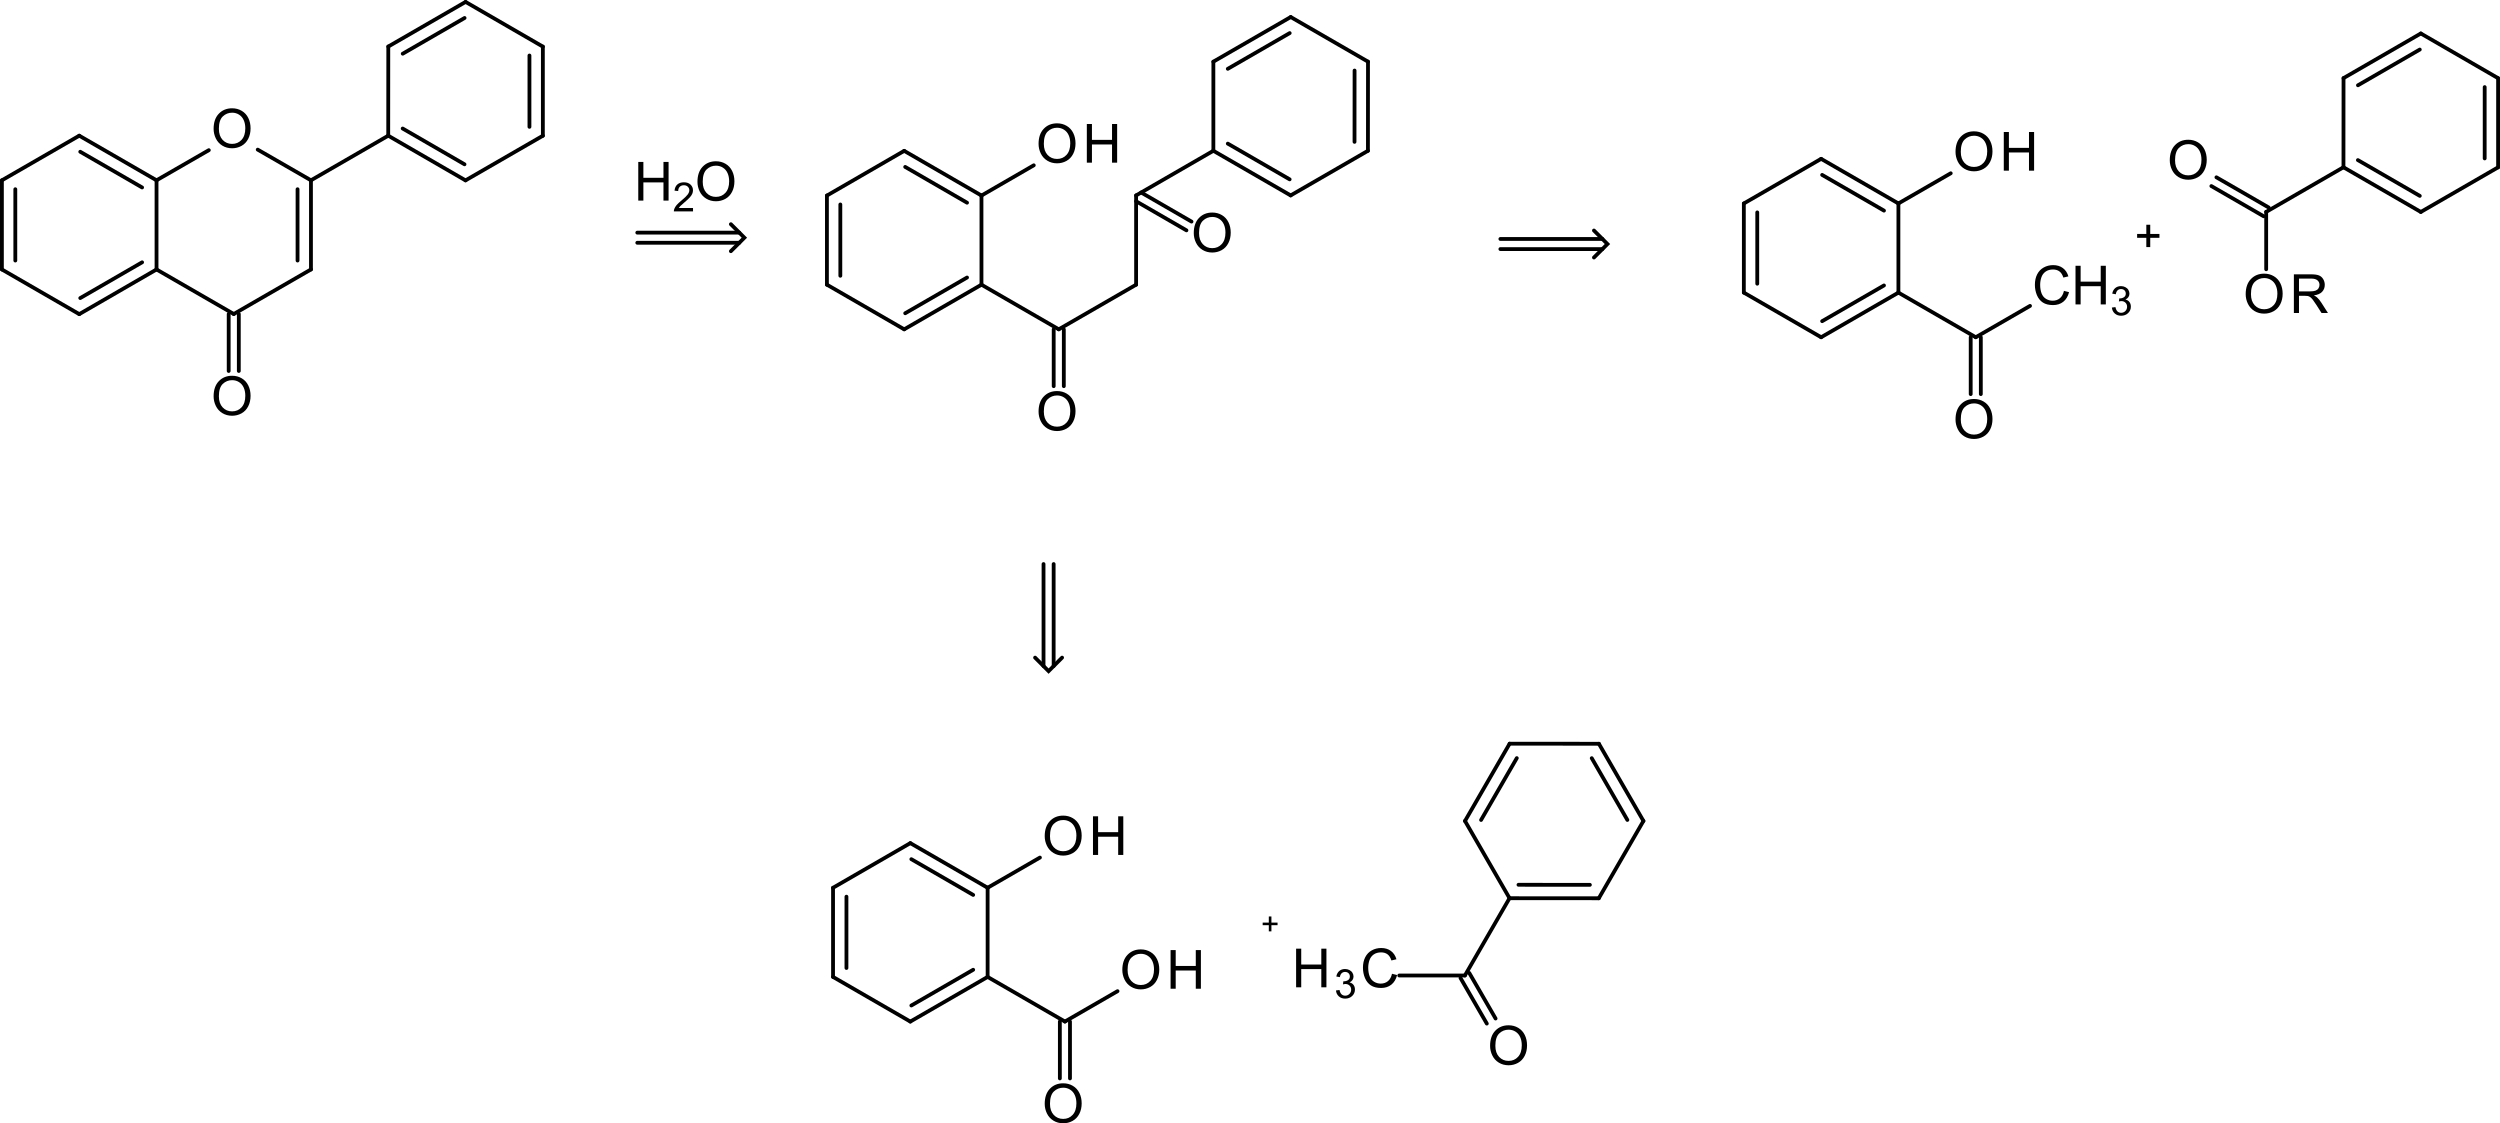<?xml version="1.0" encoding="UTF-8" standalone="no"?>
<svg
   xmlns:dc="http://purl.org/dc/elements/1.1/"
   xmlns:cc="http://creativecommons.org/ns#"
   xmlns:rdf="http://www.w3.org/1999/02/22-rdf-syntax-ns#"
   xmlns:svg="http://www.w3.org/2000/svg"
   xmlns="http://www.w3.org/2000/svg"
   height="176.252mm"
   version="1.0"
   viewBox="0 0 1481.284 665.839"
   width="392.269mm"
   id="svg434">
  <title
     id="title256">Retrosynthese von Flavon</title>
  <defs
     id="defs438" />
  <g
     id="g1068"
     transform="translate(-0.141)">
    <g
       id="g841"
       transform="translate(-0.004)">
      <g
         font-family="Helvetica"
         font-size="16px"
         stroke-linecap="round"
         id="g432"
         transform="translate(-7.387,-110.1)">
        <g
           stroke="#000000"
           stroke-width="2.26"
           id="g230">
          <path
             id="line226"
             d="M 148.78,296.24 V 330" />
          <path
             id="line228"
             d="M 142.78,296.24 V 330" />
        </g>
        <g
           stroke="#000000"
           stroke-width="2.26"
           id="g234">
          <path
             id="line232"
             d="m 145.78,296.24 45.77,-26.42" />
        </g>
        <g
           stroke="#000000"
           stroke-width="2.26"
           id="g240">
          <path
             id="line236"
             d="M 329.01,190.56 V 137.73" />
          <path
             id="line238"
             d="M 321.06,185.28 V 143.01" />
        </g>
        <g
           stroke="#000000"
           stroke-width="2.26"
           id="g244">
          <path
             id="line242"
             d="m 191.55,216.98 45.8,-26.45" />
        </g>
        <g
           stroke="#000000"
           stroke-width="2.26"
           id="g250">
          <path
             id="line246"
             d="M 100.01,269.82 54.2,296.31" />
          <path
             id="line248"
             d="M 91.45,265.59 54.8,286.78" />
        </g>
        <g
           stroke="#000000"
           stroke-width="2.26"
           id="g254">
          <path
             id="line252"
             d="m 100.01,216.98 v 52.84" />
        </g>
        <g
           stroke="#000000"
           stroke-width="2.26"
           id="g258">
          <path
             id="line256"
             d="M 8.35,216.98 54.2,190.53" />
        </g>
        <g
           stroke="#000000"
           stroke-width="2.26"
           id="g262">
          <path
             id="line260"
             d="M 329.01,190.56 283.16,217.02" />
        </g>
        <g
           stroke="#000000"
           stroke-width="2.26"
           id="g266">
          <path
             id="line264"
             d="M 191.55,216.98 160,198.8" />
        </g>
        <g
           stroke="#000000"
           stroke-width="2.26"
           id="g270">
          <path
             id="line268"
             d="m 100.01,269.82 45.77,26.42" />
        </g>
        <g
           stroke="#000000"
           stroke-width="2.26"
           id="g276">
          <path
             id="line272"
             d="M 191.55,269.82 V 216.98" />
          <path
             id="line274"
             d="M 183.6,264.54 V 222.27" />
        </g>
        <g
           stroke="#000000"
           stroke-width="2.26"
           id="g282">
          <path
             id="line278"
             d="M 54.2,190.53 100.01,216.98" />
          <path
             id="line280"
             d="m 54.8,200.06 36.65,21.16" />
        </g>
        <g
           stroke="#000000"
           stroke-width="2.26"
           id="g288">
          <path
             id="line284"
             d="m 237.39,137.69 45.81,-26.46" />
          <path
             id="line286"
             d="M 245.95,141.93 282.6,120.76" />
        </g>
        <g
           stroke="#000000"
           stroke-width="2.26"
           id="g292">
          <path
             id="line290"
             d="M 8.35,269.82 54.2,296.31" />
        </g>
        <g
           stroke="#000000"
           stroke-width="2.26"
           id="g296">
          <path
             id="line294"
             d="m 237.35,190.53 0.04,-52.84" />
        </g>
        <g
           stroke="#000000"
           stroke-width="2.26"
           id="g302">
          <path
             id="line298"
             d="m 8.35,216.98 v 52.84" />
          <path
             id="line300"
             d="m 16.3,222.27 v 42.27" />
        </g>
        <g
           stroke="#000000"
           stroke-width="2.26"
           id="g306">
          <path
             id="line304"
             d="m 329.01,137.73 -45.81,-26.5" />
        </g>
        <g
           stroke="#000000"
           stroke-width="2.26"
           id="g312">
          <path
             id="line308"
             d="M 283.16,217.02 237.35,190.53" />
          <path
             id="line310"
             d="M 282.56,207.49 245.92,186.29" />
        </g>
        <g
           stroke="#000000"
           stroke-width="2.26"
           id="g316">
          <path
             id="line314"
             d="m 131,199.12 -30.99,17.86" />
        </g>
        <g
           aria-label="O"
           id="text318"
           style="font-size:32px;font-family:Arial;fill:#000000">
          <path
             d="m 133.847,344.994 q 0,-5.703 3.062,-8.922 3.062,-3.234 7.906,-3.234 3.172,0 5.719,1.516 2.547,1.516 3.875,4.234 1.344,2.703 1.344,6.141 0,3.484 -1.406,6.234 -1.406,2.75 -3.984,4.172 -2.578,1.406 -5.562,1.406 -3.234,0 -5.781,-1.562 -2.547,-1.562 -3.859,-4.266 -1.312,-2.703 -1.312,-5.719 z m 3.125,0.047 q 0,4.141 2.219,6.531 2.234,2.375 5.594,2.375 3.422,0 5.625,-2.406 2.219,-2.406 2.219,-6.828 0,-2.797 -0.953,-4.875 -0.938,-2.094 -2.766,-3.234 -1.812,-1.156 -4.078,-1.156 -3.219,0 -5.547,2.219 -2.312,2.203 -2.312,7.375 z"
             style="font-size:32px;font-family:Arial;fill:#000000"
             id="path870" />
        </g>
        <g
           aria-label="O"
           id="text320"
           style="font-size:32px;font-family:Arial;fill:#000000">
          <path
             d="m 133.847,186.444 q 0,-5.703 3.062,-8.922 3.062,-3.234 7.906,-3.234 3.172,0 5.719,1.516 2.547,1.516 3.875,4.234 1.344,2.703 1.344,6.141 0,3.484 -1.406,6.234 -1.406,2.75 -3.984,4.172 -2.578,1.406 -5.562,1.406 -3.234,0 -5.781,-1.562 -2.547,-1.562 -3.859,-4.266 -1.312,-2.703 -1.312,-5.719 z m 3.125,0.047 q 0,4.141 2.219,6.531 2.234,2.375 5.594,2.375 3.422,0 5.625,-2.406 2.219,-2.406 2.219,-6.828 0,-2.797 -0.953,-4.875 -0.938,-2.094 -2.766,-3.234 -1.812,-1.156 -4.078,-1.156 -3.219,0 -5.547,2.219 -2.312,2.203 -2.312,7.375 z"
             style="font-size:32px;font-family:Arial;fill:#000000"
             id="path873" />
        </g>
        <path
           id="polyline322"
           style="fill:none;stroke:#000000;stroke-width:2.26"
           d="m 440.46,243 8,8 -8,8" />
        <path
           id="polyline324"
           style="fill:none;stroke:#000000;stroke-width:2.26"
           d="m 384.98,254 h 60.48" />
        <path
           id="polyline326"
           style="fill:none;stroke:#000000;stroke-width:2.26"
           d="m 384.98,248 h 60.48" />
        <g
           stroke="#000000"
           stroke-width="2.26"
           id="g330">
          <path
             id="line328"
             d="M 589,278.85 634.81,305.31" />
        </g>
        <g
           stroke="#000000"
           stroke-width="2.26"
           id="g336">
          <path
             id="line332"
             d="M 637.81,305.31 V 339" />
          <path
             id="line334"
             d="M 631.81,305.31 V 339" />
        </g>
        <g
           stroke="#000000"
           stroke-width="2.26"
           id="g340">
          <path
             id="line338"
             d="M 680.66,278.85 V 225.94" />
        </g>
        <g
           stroke="#000000"
           stroke-width="2.26"
           id="g344">
          <path
             id="line342"
             d="M 726.46,199.48 V 146.65" />
        </g>
        <g
           stroke="#000000"
           stroke-width="2.26"
           id="g350">
          <path
             id="line346"
             d="m 497.39,226.02 v 52.83" />
          <path
             id="line348"
             d="m 505.34,231.3 v 42.27" />
        </g>
        <g
           stroke="#000000"
           stroke-width="2.26"
           id="g354">
          <path
             id="line352"
             d="M 818.12,146.65 772.31,120.19" />
        </g>
        <g
           stroke="#000000"
           stroke-width="2.26"
           id="g360">
          <path
             id="line356"
             d="M 543.19,199.52 589,226.02" />
          <path
             id="line358"
             d="M 543.79,209.05 580.44,230.25" />
        </g>
        <g
           stroke="#000000"
           stroke-width="2.26"
           id="g366">
          <path
             id="line362"
             d="m 818.08,199.48 0.04,-52.83" />
          <path
             id="line364"
             d="m 810.13,194.19 0.03,-42.27" />
        </g>
        <g
           stroke="#000000"
           stroke-width="2.26"
           id="g372">
          <path
             id="line368"
             d="M 683.65,224.21 713.5,241.45" />
          <path
             id="line370"
             d="M 680.66,229.4 710.5,246.64" />
        </g>
        <g
           stroke="#000000"
           stroke-width="2.26"
           id="g378">
          <path
             id="line374"
             d="M 726.46,146.65 772.31,120.19" />
          <path
             id="line376"
             d="m 735.02,150.89 36.68,-21.17" />
        </g>
        <g
           stroke="#000000"
           stroke-width="2.26"
           id="g384">
          <path
             id="line380"
             d="m 772.27,225.94 -45.81,-26.46" />
          <path
             id="line382"
             d="M 771.67,216.41 735.02,195.24" />
        </g>
        <g
           stroke="#000000"
           stroke-width="2.26"
           id="g388">
          <path
             id="line386"
             d="M 497.39,226.02 543.19,199.52" />
        </g>
        <g
           stroke="#000000"
           stroke-width="2.26"
           id="g392">
          <path
             id="line390"
             d="m 680.66,225.94 45.8,-26.46" />
        </g>
        <g
           stroke="#000000"
           stroke-width="2.26"
           id="g396">
          <path
             id="line394"
             d="m 634.81,305.31 45.85,-26.46" />
        </g>
        <g
           stroke="#000000"
           stroke-width="2.26"
           id="g400">
          <path
             id="line398"
             d="m 589,226.02 v 52.83" />
        </g>
        <g
           stroke="#000000"
           stroke-width="2.26"
           id="g404">
          <path
             id="line402"
             d="m 589,226.02 31,-17.93" />
        </g>
        <g
           stroke="#000000"
           stroke-width="2.26"
           id="g408">
          <path
             id="line406"
             d="m 818.08,199.48 -45.81,26.46" />
        </g>
        <g
           stroke="#000000"
           stroke-width="2.26"
           id="g414">
          <path
             id="line410"
             d="M 589,278.85 543.19,305.31" />
          <path
             id="line412"
             d="M 580.44,274.61 543.8,295.78" />
        </g>
        <g
           stroke="#000000"
           stroke-width="2.26"
           id="g418">
          <path
             id="line416"
             d="M 497.39,278.85 543.19,305.31" />
        </g>
        <g
           aria-label="OH"
           id="text420"
           style="font-size:32px;font-family:Arial;fill:#000000">
          <path
             d="m 622.847,195.364 q 0,-5.703 3.062,-8.922 3.062,-3.234 7.906,-3.234 3.172,0 5.719,1.516 2.547,1.516 3.875,4.234 1.344,2.703 1.344,6.141 0,3.484 -1.406,6.234 -1.406,2.75 -3.984,4.172 -2.578,1.406 -5.562,1.406 -3.234,0 -5.781,-1.562 -2.547,-1.562 -3.859,-4.266 -1.312,-2.703 -1.312,-5.719 z m 3.125,0.047 q 0,4.141 2.219,6.531 2.234,2.375 5.594,2.375 3.422,0 5.625,-2.406 2.219,-2.406 2.219,-6.828 0,-2.797 -0.953,-4.875 -0.938,-2.094 -2.766,-3.234 -1.812,-1.156 -4.078,-1.156 -3.219,0 -5.547,2.219 -2.312,2.203 -2.312,7.375 z"
             style="font-size:32px;font-family:Arial;fill:#000000"
             id="path906" />
          <path
             d="m 651.453,206.52 v -22.906 h 3.031 V 193.02 h 11.906 v -9.406 h 3.031 V 206.52 h -3.031 V 195.723 H 654.484 V 206.52 Z"
             style="font-size:32px;font-family:Arial;fill:#000000"
             id="path908" />
        </g>
        <g
           aria-label="O"
           id="text422"
           style="font-size:32px;font-family:Arial;fill:#000000">
          <path
             d="m 622.847,354.064 q 0,-5.703 3.062,-8.922 3.062,-3.234 7.906,-3.234 3.172,0 5.719,1.516 2.547,1.516 3.875,4.234 1.344,2.703 1.344,6.141 0,3.484 -1.406,6.234 -1.406,2.75 -3.984,4.172 -2.578,1.406 -5.562,1.406 -3.234,0 -5.781,-1.562 -2.547,-1.562 -3.859,-4.266 -1.312,-2.703 -1.312,-5.719 z m 3.125,0.047 q 0,4.141 2.219,6.531 2.234,2.375 5.594,2.375 3.422,0 5.625,-2.406 2.219,-2.406 2.219,-6.828 0,-2.797 -0.953,-4.875 -0.938,-2.094 -2.766,-3.234 -1.812,-1.156 -4.078,-1.156 -3.219,0 -5.547,2.219 -2.312,2.203 -2.312,7.375 z"
             style="font-size:32px;font-family:Arial;fill:#000000"
             id="path911" />
        </g>
        <g
           aria-label="O"
           id="text424"
           style="font-size:32px;font-family:Arial;fill:#000000">
          <path
             d="m 714.847,248.244 q 0,-5.703 3.062,-8.922 3.062,-3.234 7.906,-3.234 3.172,0 5.719,1.516 2.547,1.516 3.875,4.234 1.344,2.703 1.344,6.141 0,3.484 -1.406,6.234 -1.406,2.75 -3.984,4.172 -2.578,1.406 -5.562,1.406 -3.234,0 -5.781,-1.562 -2.547,-1.562 -3.859,-4.266 -1.312,-2.703 -1.312,-5.719 z m 3.125,0.047 q 0,4.141 2.219,6.531 2.234,2.375 5.594,2.375 3.422,0 5.625,-2.406 2.219,-2.406 2.219,-6.828 0,-2.797 -0.953,-4.875 -0.938,-2.094 -2.766,-3.234 -1.812,-1.156 -4.078,-1.156 -3.219,0 -5.547,2.219 -2.312,2.203 -2.312,7.375 z"
             style="font-size:32px;font-family:Arial;fill:#000000"
             id="path914" />
        </g>
        <g
           aria-label="H2O"
           id="text430"
           style="font-size:32px;font-family:Arial;fill:#000000">
          <path
             d="m 385.562,229.01 v -22.906 h 3.031 v 9.406 H 400.5 v -9.406 h 3.031 v 22.906 H 400.5 v -10.797 h -11.906 v 10.797 z"
             id="path917" />
          <path
             d="m 418.018,233.383 v 2.027 h -11.355 q -0.023,-0.762 0.246,-1.465 0.434,-1.16 1.383,-2.285 0.961,-1.125 2.766,-2.602 2.801,-2.297 3.785,-3.633 0.984,-1.348 0.984,-2.543 0,-1.254 -0.902,-2.109 -0.891,-0.867 -2.332,-0.867 -1.523,0 -2.438,0.914 -0.914,0.914 -0.926,2.531 l -2.168,-0.223 q 0.223,-2.426 1.676,-3.691 1.453,-1.277 3.902,-1.277 2.473,0 3.914,1.371 1.441,1.371 1.441,3.398 0,1.031 -0.422,2.027 -0.422,0.996 -1.406,2.098 -0.973,1.102 -3.246,3.023 -1.898,1.594 -2.438,2.168 -0.539,0.562 -0.891,1.137 z"
             style="font-size:75%;baseline-shift:sub"
             id="path919" />
          <path
             d="m 420.656,217.854 q 0,-5.703 3.062,-8.922 3.062,-3.234 7.906,-3.234 3.172,0 5.719,1.516 2.547,1.516 3.875,4.234 1.344,2.703 1.344,6.141 0,3.484 -1.406,6.234 -1.406,2.75 -3.984,4.172 -2.578,1.406 -5.562,1.406 -3.234,0 -5.781,-1.562 -2.547,-1.562 -3.859,-4.266 -1.312,-2.703 -1.312,-5.719 z m 3.125,0.047 q 0,4.141 2.219,6.531 2.234,2.375 5.594,2.375 3.422,0 5.625,-2.406 2.219,-2.406 2.219,-6.828 0,-2.797 -0.953,-4.875 -0.938,-2.094 -2.766,-3.234 -1.812,-1.156 -4.078,-1.156 -3.219,0 -5.547,2.219 -2.312,2.203 -2.312,7.375 z"
             id="path921" />
        </g>
      </g>
      <g
         font-family="Helvetica"
         font-size="16px"
         stroke-linecap="round"
         id="g336-3"
         transform="translate(915.149,-62.393)">
        <g
           stroke="#000000"
           stroke-width="2.26"
           id="g234-1">
          <path
             id="line232-6"
             d="m 118.37,183 45.81,-26.45" />
        </g>
        <g
           stroke="#000000"
           stroke-width="2.26"
           id="g238">
          <path
             id="line236-5"
             d="M 255.84,262.3 288,243.72" />
        </g>
        <g
           stroke="#000000"
           stroke-width="2.26"
           id="g244-3">
          <path
             id="line240"
             d="m 118.37,183 v 52.84" />
          <path
             id="line242-5"
             d="M 126.32,188.29 V 230.56" />
        </g>
        <g
           stroke="#000000"
           stroke-width="2.26"
           id="g250-4">
          <path
             id="line246-2"
             d="M 164.18,156.55 209.99,183" />
          <path
             id="line248-4"
             d="m 164.79,166.08 36.64,21.16" />
        </g>
        <g
           stroke="#000000"
           stroke-width="2.26"
           id="g256">
          <path
             id="line252-8"
             d="M 258.84,262.3 V 296" />
          <path
             id="line254"
             d="M 252.84,262.3 V 296" />
        </g>
        <g
           stroke="#000000"
           stroke-width="2.26"
           id="g262-2">
          <path
             id="line258"
             d="m 209.99,235.84 -45.81,26.46" />
          <path
             id="line260-2"
             d="m 201.43,231.6 -36.64,21.17" />
        </g>
        <g
           stroke="#000000"
           stroke-width="2.26"
           id="g266-0">
          <path
             id="line264-5"
             d="M 209.99,183 241,165.11" />
        </g>
        <g
           stroke="#000000"
           stroke-width="2.26"
           id="g270-4">
          <path
             id="line268-1"
             d="m 118.37,235.84 45.81,26.46" />
        </g>
        <g
           stroke="#000000"
           stroke-width="2.26"
           id="g274">
          <path
             id="line272-5"
             d="m 209.99,183 v 52.84" />
        </g>
        <g
           stroke="#000000"
           stroke-width="2.26"
           id="g278">
          <path
             id="line276"
             d="M 209.99,235.84 255.84,262.3" />
        </g>
        <g
           aria-label="OH"
           id="text280"
           style="font-size:32px;font-family:Arial;fill:#000000">
          <path
             d="m 243.847,152.394 q 0,-5.703 3.062,-8.922 3.062,-3.234 7.906,-3.234 3.172,0 5.719,1.516 2.547,1.516 3.875,4.234 1.344,2.703 1.344,6.141 0,3.484 -1.406,6.234 -1.406,2.75 -3.984,4.172 -2.578,1.406 -5.562,1.406 -3.234,0 -5.781,-1.562 -2.547,-1.562 -3.859,-4.266 -1.312,-2.703 -1.312,-5.719 z m 3.125,0.047 q 0,4.141 2.219,6.531 2.234,2.375 5.594,2.375 3.422,0 5.625,-2.406 2.219,-2.406 2.219,-6.828 0,-2.797 -0.953,-4.875 -0.938,-2.094 -2.766,-3.234 -1.812,-1.156 -4.078,-1.156 -3.219,0 -5.547,2.219 -2.312,2.203 -2.312,7.375 z"
             style="font-size:32px;font-family:Arial;fill:#000000"
             id="path938" />
          <path
             d="m 272.453,163.55 v -22.906 h 3.031 V 150.05 h 11.906 v -9.406 h 3.031 V 163.55 h -3.031 V 152.753 H 275.484 V 163.55 Z"
             style="font-size:32px;font-family:Arial;fill:#000000"
             id="path940" />
        </g>
        <g
           aria-label="CH3"
           id="text284"
           style="font-size:32px;font-family:Arial;fill:#000000">
          <path
             d="m 308.112,234.809 3.031,0.766 q -0.953,3.734 -3.438,5.703 -2.469,1.953 -6.047,1.953 -3.703,0 -6.031,-1.5 -2.312,-1.516 -3.531,-4.375 -1.203,-2.859 -1.203,-6.141 0,-3.578 1.359,-6.234 1.375,-2.672 3.891,-4.047 2.531,-1.391 5.562,-1.391 3.438,0 5.781,1.75 2.344,1.75 3.266,4.922 l -2.984,0.703 q -0.797,-2.5 -2.312,-3.641 -1.516,-1.141 -3.812,-1.141 -2.641,0 -4.422,1.266 -1.766,1.266 -2.484,3.406 -0.719,2.125 -0.719,4.391 0,2.922 0.844,5.109 0.859,2.172 2.656,3.25 1.797,1.078 3.891,1.078 2.547,0 4.312,-1.469 1.766,-1.469 2.391,-4.359 z"
             style="font-size:32px;font-family:Arial;fill:#000000"
             id="path943" />
          <path
             d="m 314.972,242.84 v -22.906 h 3.031 V 229.34 h 11.906 v -9.406 h 3.031 V 242.84 h -3.031 V 232.043 H 318.003 V 242.84 Z"
             style="font-size:32px;font-family:Arial;fill:#000000"
             id="path945" />
          <path
             d="m 336.527,244.705 2.109,-0.281 q 0.363,1.793 1.23,2.59 0.879,0.785 2.133,0.785 1.488,0 2.508,-1.031 1.031,-1.031 1.031,-2.555 0,-1.453 -0.949,-2.391 -0.949,-0.949 -2.414,-0.949 -0.598,0 -1.488,0.234 l 0.234,-1.852 q 0.211,0.023 0.34,0.023 1.348,0 2.426,-0.703 1.078,-0.703 1.078,-2.168 0,-1.16 -0.785,-1.922 -0.785,-0.762 -2.027,-0.762 -1.23,0 -2.051,0.773 -0.82,0.773 -1.055,2.32 l -2.109,-0.375 q 0.387,-2.121 1.758,-3.281 1.371,-1.172 3.41,-1.172 1.406,0 2.59,0.609 1.184,0.598 1.805,1.641 0.633,1.043 0.633,2.215 0,1.113 -0.598,2.027 -0.598,0.914 -1.77,1.453 1.523,0.352 2.367,1.465 0.844,1.102 0.844,2.766 0,2.25 -1.641,3.82 -1.641,1.559 -4.148,1.559 -2.262,0 -3.762,-1.348 -1.488,-1.348 -1.699,-3.492 z"
             style="font-size:75%;baseline-shift:sub"
             id="path947" />
        </g>
        <g
           aria-label="O"
           id="text286"
           style="font-size:32px;font-family:Arial;fill:#000000">
          <path
             d="m 243.847,311.054 q 0,-5.703 3.062,-8.922 3.062,-3.234 7.906,-3.234 3.172,0 5.719,1.516 2.547,1.516 3.875,4.234 1.344,2.703 1.344,6.141 0,3.484 -1.406,6.234 -1.406,2.75 -3.984,4.172 -2.578,1.406 -5.562,1.406 -3.234,0 -5.781,-1.562 -2.547,-1.562 -3.859,-4.266 -1.312,-2.703 -1.312,-5.719 z m 3.125,0.047 q 0,4.141 2.219,6.531 2.234,2.375 5.594,2.375 3.422,0 5.625,-2.406 2.219,-2.406 2.219,-6.828 0,-2.797 -0.953,-4.875 -0.938,-2.094 -2.766,-3.234 -1.812,-1.156 -4.078,-1.156 -3.219,0 -5.547,2.219 -2.312,2.203 -2.312,7.375 z"
             style="font-size:32px;font-family:Arial;fill:#000000"
             id="path950" />
        </g>
        <g
           stroke="#000000"
           stroke-width="2.26"
           id="g290">
          <path
             id="line288"
             d="m 565.46,108.74 -45.81,-26.5" />
        </g>
        <g
           stroke="#000000"
           stroke-width="2.26"
           id="g296-0">
          <path
             id="line292"
             d="M 473.84,108.7 519.65,82.24" />
          <path
             id="line294-9"
             d="M 482.4,112.94 519.04,91.77" />
        </g>
        <g
           stroke="#000000"
           stroke-width="2.26"
           id="g302-3">
          <path
             id="line298-0"
             d="M 565.46,161.57 V 108.74" />
          <path
             id="line300-6"
             d="M 557.51,156.29 V 114.02" />
        </g>
        <g
           stroke="#000000"
           stroke-width="2.26"
           id="g306-1">
          <path
             id="line304-9"
             d="m 565.46,161.57 -45.81,26.46" />
        </g>
        <g
           stroke="#000000"
           stroke-width="2.26"
           id="g310">
          <path
             id="line308-8"
             d="M 473.8,161.54 473.84,108.7" />
        </g>
        <g
           stroke="#000000"
           stroke-width="2.26"
           id="g314">
          <path
             id="line312"
             d="M 427.99,187.99 V 222" />
        </g>
        <g
           stroke="#000000"
           stroke-width="2.26"
           id="g320">
          <path
             id="line316"
             d="M 426.49,190.59 395.5,172.69" />
          <path
             id="line318"
             d="M 429.49,185.4 398.5,167.5" />
        </g>
        <g
           stroke="#000000"
           stroke-width="2.26"
           id="g326">
          <path
             id="line322"
             d="M 519.65,188.03 473.8,161.54" />
          <path
             id="line324"
             d="M 519.04,178.5 482.36,157.3" />
        </g>
        <g
           stroke="#000000"
           stroke-width="2.26"
           id="g330-3">
          <path
             id="line328-8"
             d="m 427.99,187.99 45.81,-26.45" />
        </g>
        <g
           aria-label="OR"
           id="text332"
           style="font-size:32px;font-family:Arial;fill:#000000">
          <path
             d="m 415.847,236.754 q 0,-5.703 3.062,-8.922 3.062,-3.234 7.906,-3.234 3.172,0 5.719,1.516 2.547,1.516 3.875,4.234 1.344,2.703 1.344,6.141 0,3.484 -1.406,6.234 -1.406,2.75 -3.984,4.172 -2.578,1.406 -5.562,1.406 -3.234,0 -5.781,-1.562 -2.547,-1.562 -3.859,-4.266 -1.312,-2.703 -1.312,-5.719 z m 3.125,0.047 q 0,4.141 2.219,6.531 2.234,2.375 5.594,2.375 3.422,0 5.625,-2.406 2.219,-2.406 2.219,-6.828 0,-2.797 -0.953,-4.875 -0.938,-2.094 -2.766,-3.234 -1.812,-1.156 -4.078,-1.156 -3.219,0 -5.547,2.219 -2.312,2.203 -2.312,7.375 z"
             style="font-size:32px;font-family:Arial;fill:#000000"
             id="path966" />
          <path
             d="m 444.406,247.91 v -22.906 h 10.156 q 3.062,0 4.656,0.625 1.594,0.609 2.547,2.172 0.953,1.562 0.953,3.453 0,2.438 -1.578,4.109 -1.578,1.672 -4.875,2.125 1.203,0.578 1.828,1.141 1.328,1.219 2.516,3.047 l 3.984,6.234 h -3.812 l -3.031,-4.766 q -1.328,-2.062 -2.188,-3.156 -0.859,-1.094 -1.547,-1.531 -0.672,-0.438 -1.375,-0.609 -0.516,-0.109 -1.688,-0.109 h -3.516 V 247.91 Z m 3.031,-12.797 h 6.516 q 2.078,0 3.25,-0.422 1.172,-0.438 1.781,-1.375 0.609,-0.953 0.609,-2.062 0,-1.625 -1.188,-2.672 -1.172,-1.047 -3.719,-1.047 h -7.25 z"
             style="font-size:32px;font-family:Arial;fill:#000000"
             id="path968" />
        </g>
        <g
           aria-label="O"
           id="text334"
           style="font-size:32px;font-family:Arial;fill:#000000">
          <path
             d="m 370.847,157.384 q 0,-5.703 3.062,-8.922 3.062,-3.234 7.906,-3.234 3.172,0 5.719,1.516 2.547,1.516 3.875,4.234 1.344,2.703 1.344,6.141 0,3.484 -1.406,6.234 -1.406,2.75 -3.984,4.172 -2.578,1.406 -5.562,1.406 -3.234,0 -5.781,-1.562 -2.547,-1.562 -3.859,-4.266 -1.312,-2.703 -1.312,-5.719 z m 3.125,0.047 q 0,4.141 2.219,6.531 2.234,2.375 5.594,2.375 3.422,0 5.625,-2.406 2.219,-2.406 2.219,-6.828 0,-2.797 -0.953,-4.875 -0.938,-2.094 -2.766,-3.234 -1.812,-1.156 -4.078,-1.156 -3.219,0 -5.547,2.219 -2.312,2.203 -2.312,7.375 z"
             style="font-size:32px;font-family:Arial;fill:#000000"
             id="path971" />
        </g>
      </g>
    </g>
    <g
       font-family="Helvetica"
       font-size="16px"
       stroke-linecap="round"
       id="g32"
       transform="translate(694.197,10.645)">
      <path
         id="polyline26"
         style="fill:none;stroke:#000000;stroke-width:2.26"
         d="m 250.47,126 8,8 -8,8" />
      <path
         id="polyline28"
         style="fill:none;stroke:#000000;stroke-width:2.26"
         d="m 195,137 h 60.47" />
      <path
         id="polyline30"
         style="fill:none;stroke:#000000;stroke-width:2.26"
         d="m 195,131 h 60.47" />
    </g>
    <g
       aria-label="+"
       id="text254"
       style="font-size:27.987px;line-height:1.25;font-family:Arial;-inkscape-font-specification:Arial;letter-spacing:0px;stroke-width:1">
      <path
         d="m 1272.087,146.463 v -5.494 h -5.452 v -2.296 h 5.452 v -5.453 h 2.323 v 5.453 h 5.452 v 2.296 h -5.452 v 5.494 z"
         style="font-size:27.987px;stroke-width:1"
         id="path1073" />
    </g>
    <g
       font-family="Helvetica"
       font-size="16px"
       stroke-linecap="round"
       id="g525"
       transform="translate(434.255,323.238)">
      <g
         stroke="#000000"
         stroke-width="2.26"
         id="g423">
        <path
           id="line419"
           d="M 199.82,282.3 V 316" />
        <path
           id="line421"
           d="M 193.82,282.3 V 316" />
      </g>
      <g
         stroke="#000000"
         stroke-width="2.26"
         id="g427">
        <path
           id="line425"
           d="M 59.37,203 105.18,176.53" />
      </g>
      <g
         stroke="#000000"
         stroke-width="2.26"
         id="g431">
        <path
           id="line429"
           d="M 196.82,282.3 228,264.29" />
      </g>
      <g
         stroke="#000000"
         stroke-width="2.26"
         id="g437">
        <path
           id="line433"
           d="M 105.18,176.53 151,203" />
        <path
           id="line435"
           d="m 105.79,186.06 36.65,21.18" />
      </g>
      <g
         stroke="#000000"
         stroke-width="2.26"
         id="g441">
        <path
           id="line439"
           d="m 151,255.84 45.82,26.46" />
      </g>
      <g
         stroke="#000000"
         stroke-width="2.26"
         id="g445">
        <path
           id="line443"
           d="m 151,203 v 52.84" />
      </g>
      <g
         stroke="#000000"
         stroke-width="2.26"
         id="g449">
        <path
           id="line447"
           d="M 59.37,255.84 105.18,282.31" />
      </g>
      <g
         stroke="#000000"
         stroke-width="2.26"
         id="g455">
        <path
           id="line451"
           d="m 151,255.84 -45.82,26.47" />
        <path
           id="line453"
           d="M 142.44,251.6 105.79,272.78" />
      </g>
      <g
         stroke="#000000"
         stroke-width="2.26"
         id="g461">
        <path
           id="line457"
           d="m 59.37,203 v 52.84" />
        <path
           id="line459"
           d="m 67.32,208.28 v 42.27" />
      </g>
      <g
         stroke="#000000"
         stroke-width="2.26"
         id="g465">
        <path
           id="line463"
           d="m 151,203 31,-17.9" />
      </g>
      <g
         aria-label="OH"
         id="text467"
         style="font-size:32px;font-family:Arial;fill:#000000">
        <path
           d="m 184.847,172.384 q 0,-5.703 3.062,-8.922 3.062,-3.234 7.906,-3.234 3.172,0 5.719,1.516 2.547,1.516 3.875,4.234 1.344,2.703 1.344,6.141 0,3.484 -1.406,6.234 -1.406,2.75 -3.984,4.172 -2.578,1.406 -5.562,1.406 -3.234,0 -5.781,-1.562 -2.547,-1.562 -3.859,-4.266 -1.312,-2.703 -1.312,-5.719 z m 3.125,0.047 q 0,4.141 2.219,6.531 2.234,2.375 5.594,2.375 3.422,0 5.625,-2.406 2.219,-2.406 2.219,-6.828 0,-2.797 -0.953,-4.875 -0.938,-2.094 -2.766,-3.234 -1.812,-1.156 -4.078,-1.156 -3.219,0 -5.547,2.219 -2.312,2.203 -2.312,7.375 z"
           style="font-size:32px;font-family:Arial;fill:#000000"
           id="path1090" />
        <path
           d="m 213.453,183.54 v -22.906 h 3.031 v 9.406 h 11.906 v -9.406 h 3.031 v 22.906 h -3.031 v -10.797 h -11.906 v 10.797 z"
           style="font-size:32px;font-family:Arial;fill:#000000"
           id="path1092" />
      </g>
      <g
         aria-label="O"
         id="text469"
         style="font-size:32px;font-family:Arial;fill:#000000">
        <path
           d="m 184.847,331.054 q 0,-5.703 3.062,-8.922 3.062,-3.234 7.906,-3.234 3.172,0 5.719,1.516 2.547,1.516 3.875,4.234 1.344,2.703 1.344,6.141 0,3.484 -1.406,6.234 -1.406,2.75 -3.984,4.172 -2.578,1.406 -5.562,1.406 -3.234,0 -5.781,-1.562 -2.547,-1.562 -3.859,-4.266 -1.312,-2.703 -1.312,-5.719 z m 3.125,0.047 q 0,4.141 2.219,6.531 2.234,2.375 5.594,2.375 3.422,0 5.625,-2.406 2.219,-2.406 2.219,-6.828 0,-2.797 -0.953,-4.875 -0.938,-2.094 -2.766,-3.234 -1.812,-1.156 -4.078,-1.156 -3.219,0 -5.547,2.219 -2.312,2.203 -2.312,7.375 z"
           style="font-size:32px;font-family:Arial;fill:#000000"
           id="path1095" />
      </g>
      <g
         aria-label="OH"
         id="text471"
         style="font-size:32px;font-family:Arial;fill:#000000">
        <path
           d="m 230.847,251.684 q 0,-5.703 3.062,-8.922 3.062,-3.234 7.906,-3.234 3.172,0 5.719,1.516 2.547,1.516 3.875,4.234 1.344,2.703 1.344,6.141 0,3.484 -1.406,6.234 -1.406,2.75 -3.984,4.172 -2.578,1.406 -5.562,1.406 -3.234,0 -5.781,-1.562 -2.547,-1.562 -3.859,-4.266 -1.312,-2.703 -1.312,-5.719 z m 3.125,0.047 q 0,4.141 2.219,6.531 2.234,2.375 5.594,2.375 3.422,0 5.625,-2.406 2.219,-2.406 2.219,-6.828 0,-2.797 -0.953,-4.875 -0.938,-2.094 -2.766,-3.234 -1.812,-1.156 -4.078,-1.156 -3.219,0 -5.547,2.219 -2.312,2.203 -2.312,7.375 z"
           style="font-size:32px;font-family:Arial;fill:#000000"
           id="path1098" />
        <path
           d="m 259.453,262.84 v -22.906 h 3.031 V 249.34 h 11.906 v -9.406 h 3.031 V 262.84 h -3.031 V 252.043 H 262.484 V 262.84 Z"
           style="font-size:32px;font-family:Arial;fill:#000000"
           id="path1100" />
      </g>
      <g
         aria-label="+"
         id="text473"
         style="font-size:18.667px;font-family:Arial;fill:#000000">
        <path
           d="m 317.676,228.84 v -3.664 h -3.637 v -1.531 h 3.637 v -3.637 h 1.549 v 3.637 h 3.637 v 1.531 h -3.637 v 3.664 z"
           style="font-size:18.667px;font-family:Arial;fill:#000000"
           id="path1103" />
      </g>
      <g
         stroke="#000000"
         stroke-width="2.26"
         id="g477">
        <path
           id="line475"
           d="m 433.91,255 26.46,-45.82" />
      </g>
      <g
         stroke="#000000"
         stroke-width="2.26"
         id="g483">
        <path
           id="line479"
           d="M 539.74,163.4 513.34,117.63" />
        <path
           id="line481"
           d="M 530.21,162.79 509.1,126.18" />
      </g>
      <g
         stroke="#000000"
         stroke-width="2.26"
         id="g489">
        <path
           id="line485"
           d="m 433.97,163.41 26.46,-45.82" />
        <path
           id="line487"
           d="m 443.5,162.81 21.17,-36.66" />
      </g>
      <g
         stroke="#000000"
         stroke-width="2.26"
         id="g493">
        <path
           id="line491"
           d="m 513.34,117.63 -52.91,-0.04" />
      </g>
      <g
         stroke="#000000"
         stroke-width="2.26"
         id="g497">
        <path
           id="line495"
           d="m 395,255 h 38.91" />
      </g>
      <g
         stroke="#000000"
         stroke-width="2.26"
         id="g501">
        <path
           id="line499"
           d="M 539.74,163.4 513.28,209.22" />
      </g>
      <g
         stroke="#000000"
         stroke-width="2.26"
         id="g505">
        <path
           id="line503"
           d="M 460.37,209.18 433.97,163.41" />
      </g>
      <g
         stroke="#000000"
         stroke-width="2.26"
         id="g511">
        <path
           id="line507"
           d="m 513.28,209.22 -52.91,-0.04" />
        <path
           id="line509"
           d="m 508,201.26 -42.33,-0.03" />
      </g>
      <g
         stroke="#000000"
         stroke-width="2.26"
         id="g517">
        <path
           id="line513"
           d="m 436.51,253.5 15.59,27" />
        <path
           id="line515"
           d="m 431.31,256.5 15.59,27" />
      </g>
      <g
         aria-label="O"
         id="text519"
         style="font-size:32px;font-family:Arial;fill:#000000">
        <path
           d="m 448.847,296.664 q 0,-5.703 3.062,-8.922 3.062,-3.234 7.906,-3.234 3.172,0 5.719,1.516 2.547,1.516 3.875,4.234 1.344,2.703 1.344,6.141 0,3.484 -1.406,6.234 -1.406,2.75 -3.984,4.172 -2.578,1.406 -5.562,1.406 -3.234,0 -5.781,-1.562 -2.547,-1.562 -3.859,-4.266 -1.312,-2.703 -1.312,-5.719 z m 3.125,0.047 q 0,4.141 2.219,6.531 2.234,2.375 5.594,2.375 3.422,0 5.625,-2.406 2.219,-2.406 2.219,-6.828 0,-2.797 -0.953,-4.875 -0.938,-2.094 -2.766,-3.234 -1.812,-1.156 -4.078,-1.156 -3.219,0 -5.547,2.219 -2.312,2.203 -2.312,7.375 z"
           style="font-size:32px;font-family:Arial;fill:#000000"
           id="path1119" />
      </g>
      <g
         aria-label="H3C"
         id="text523"
         style="font-size:32px;font-family:Arial;fill:#000000">
        <path
           d="m 333.862,262 v -22.906 h 3.031 V 248.5 h 11.906 v -9.406 h 3.031 V 262 h -3.031 V 251.203 H 336.894 V 262 Z"
           style="font-size:32px;font-family:Arial;fill:#000000"
           id="path1122" />
        <path
           d="m 357.484,263.865 2.109,-0.281 q 0.363,1.793 1.23,2.59 0.879,0.785 2.133,0.785 1.488,0 2.508,-1.031 1.031,-1.031 1.031,-2.555 0,-1.453 -0.949,-2.391 -0.949,-0.949 -2.414,-0.949 -0.598,0 -1.488,0.234 l 0.234,-1.852 q 0.211,0.023 0.34,0.023 1.348,0 2.426,-0.703 1.078,-0.703 1.078,-2.168 0,-1.16 -0.785,-1.922 -0.785,-0.762 -2.027,-0.762 -1.23,0 -2.051,0.773 -0.82,0.773 -1.055,2.32 l -2.109,-0.375 q 0.387,-2.121 1.758,-3.281 1.371,-1.172 3.41,-1.172 1.406,0 2.59,0.609 1.184,0.598 1.805,1.641 0.633,1.043 0.633,2.215 0,1.113 -0.598,2.027 -0.598,0.914 -1.77,1.453 1.523,0.352 2.367,1.465 0.844,1.102 0.844,2.766 0,2.25 -1.641,3.82 -1.641,1.559 -4.148,1.559 -2.262,0 -3.762,-1.348 -1.488,-1.348 -1.699,-3.492 z"
           style="font-size:75%;baseline-shift:sub"
           id="path1124" />
        <path
           d="m 390.703,253.969 3.031,0.766 q -0.953,3.734 -3.438,5.703 -2.469,1.953 -6.047,1.953 -3.703,0 -6.031,-1.5 -2.312,-1.516 -3.531,-4.375 -1.203,-2.859 -1.203,-6.141 0,-3.578 1.359,-6.234 1.375,-2.672 3.891,-4.047 2.531,-1.391 5.562,-1.391 3.438,0 5.781,1.75 2.344,1.75 3.266,4.922 l -2.984,0.703 q -0.797,-2.5 -2.312,-3.641 -1.516,-1.141 -3.812,-1.141 -2.641,0 -4.422,1.266 -1.766,1.266 -2.484,3.406 -0.719,2.125 -0.719,4.391 0,2.922 0.844,5.109 0.859,2.172 2.656,3.25 1.797,1.078 3.891,1.078 2.547,0 4.312,-1.469 1.766,-1.469 2.391,-4.359 z"
           style="font-size:32px;font-family:Arial;fill:#000000"
           id="path1126" />
      </g>
    </g>
    <g
       font-family="Helvetica"
       font-size="16px"
       stroke-linecap="round"
       id="g789"
       transform="rotate(90,308.022,447.371)">
      <path
         id="polyline783"
         style="fill:none;stroke:#000000;stroke-width:2.26"
         d="m 250.47,126 8,8 -8,8" />
      <path
         id="polyline785"
         style="fill:none;stroke:#000000;stroke-width:2.26"
         d="m 195,137 h 60.47" />
      <path
         id="polyline787"
         style="fill:none;stroke:#000000;stroke-width:2.26"
         d="m 195,131 h 60.47" />
    </g>
  </g>
</svg>
